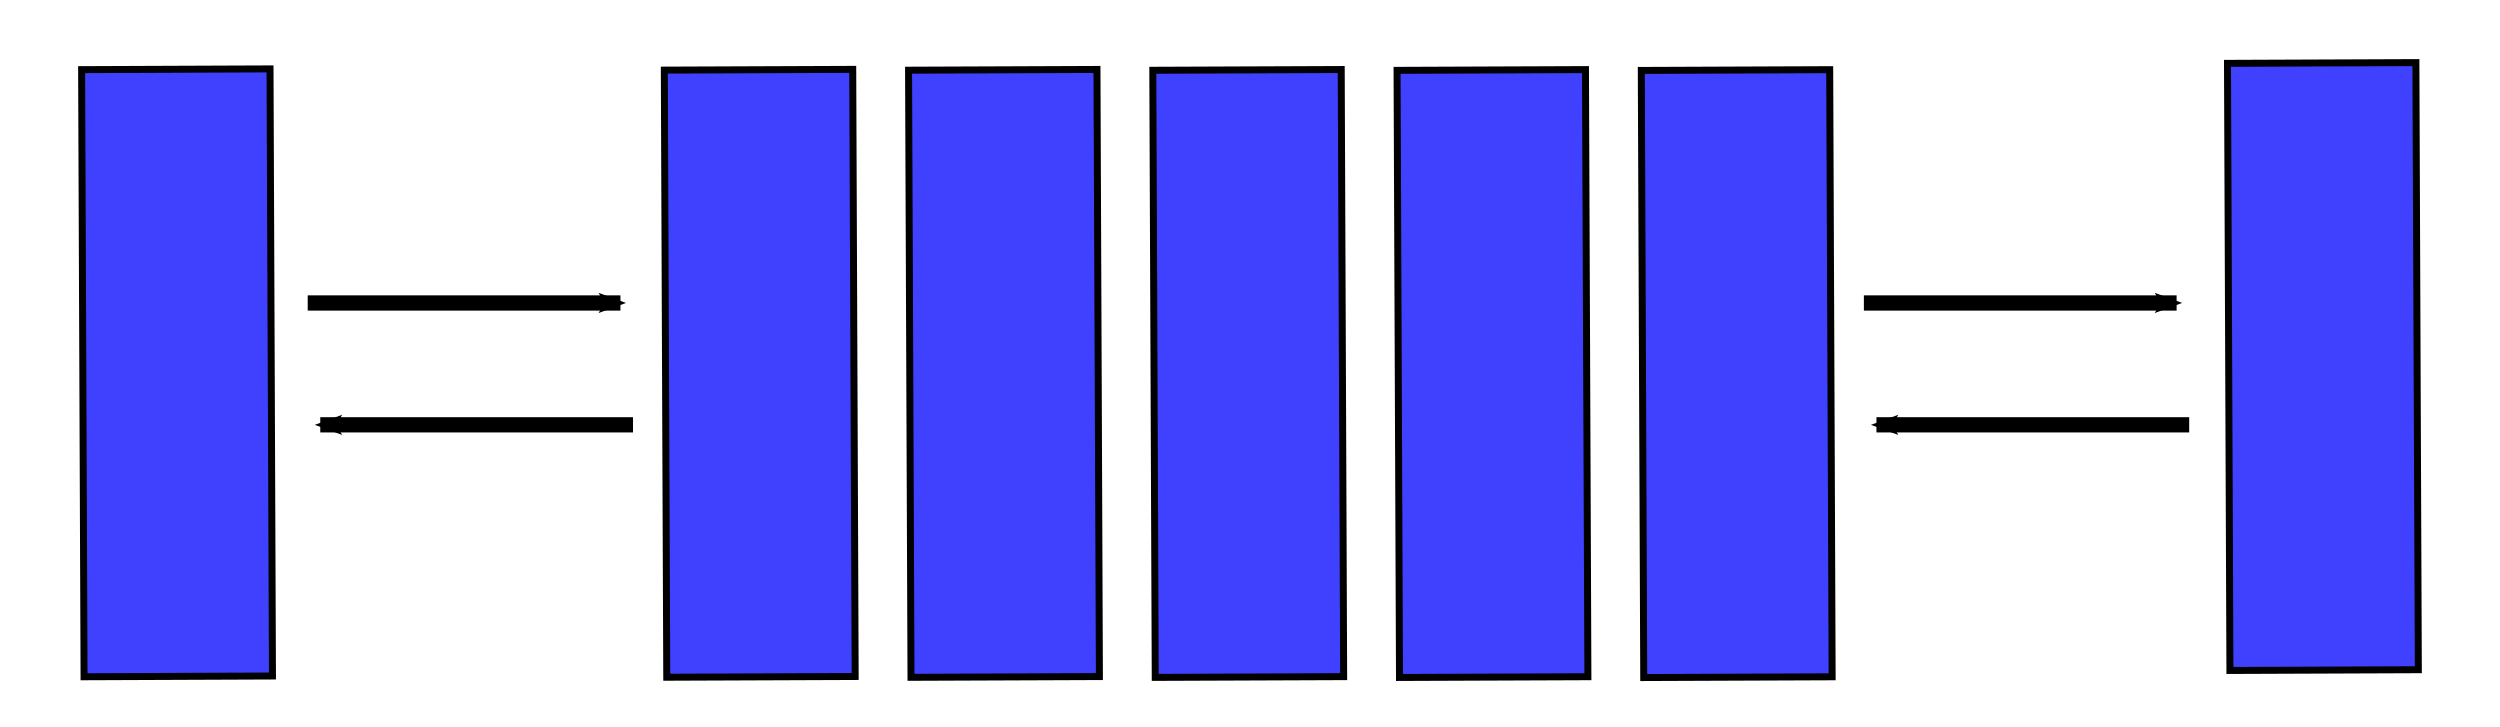 <?xml version="1.0" encoding="UTF-8" standalone="no"?>
<!-- Created with Inkscape (http://www.inkscape.org/) -->

<svg
   xmlns:svg="http://www.w3.org/2000/svg"
   xmlns="http://www.w3.org/2000/svg"
   xmlns:inkscape="http://www.inkscape.org/namespaces/inkscape"
   version="1.1"
   width="358.25"
   height="104.25"
   id="svg1430">
  <defs
     id="defs1432">
    <marker
       refX="0"
       refY="0"
       orient="auto"
       id="Arrow2Mstart"
       style="overflow:visible">
      <path
         d="M 8.719,4.034 -2.207,0.016 8.719,-4.002 c -1.745,2.372 -1.735,5.617 -6e-7,8.035 z"
         transform="scale(0.6,0.6)"
         id="path3845"
         style="font-size:12px;fill-rule:evenodd;stroke-width:0.625;stroke-linejoin:round" />
    </marker>
    <marker
       refX="0"
       refY="0"
       orient="auto"
       id="Arrow2Lend"
       style="overflow:visible">
      <path
         d="M 8.719,4.034 -2.207,0.016 8.719,-4.002 c -1.745,2.372 -1.735,5.617 -6e-7,8.035 z"
         transform="matrix(-1.1,0,0,-1.1,-1.1,0)"
         id="path3842"
         style="font-size:12px;fill-rule:evenodd;stroke-width:0.625;stroke-linejoin:round" />
    </marker>
    <marker
       refX="0"
       refY="0"
       orient="auto"
       id="TriangleOutM"
       style="overflow:visible">
      <path
         d="m 5.77,0 -8.65,5 0,-10 8.65,5 z"
         transform="scale(0.4,0.4)"
         id="path3967"
         style="fill-rule:evenodd;stroke:#000000;stroke-width:1pt;marker-start:none" />
    </marker>
    <marker
       refX="0"
       refY="0"
       orient="auto"
       id="Arrow2Mend"
       style="overflow:visible">
      <path
         d="M 8.719,4.034 -2.207,0.016 8.719,-4.002 c -1.745,2.372 -1.735,5.617 -6e-7,8.035 z"
         transform="scale(-0.6,-0.6)"
         id="path3848"
         style="font-size:12px;fill-rule:evenodd;stroke-width:0.625;stroke-linejoin:round" />
    </marker>
    <marker
       refX="0"
       refY="0"
       orient="auto"
       id="Arrow1Send"
       style="overflow:visible">
      <path
         d="M 0,0 5,-5 -12.5,0 5,5 0,0 z"
         transform="matrix(-0.2,0,0,-0.2,-1.2,0)"
         id="path3836"
         style="fill-rule:evenodd;stroke:#000000;stroke-width:1pt;marker-start:none" />
    </marker>
    <inkscape:path-effect
       effect="spiro"
       id="path-effect2838" />
    <inkscape:path-effect
       effect="spiro"
       id="path-effect5565" />
    <marker
       refX="0"
       refY="0"
       orient="auto"
       id="Arrow2Lstart"
       style="overflow:visible">
      <path
         d="M 8.719,4.034 -2.207,0.016 8.719,-4.002 c -1.745,2.372 -1.735,5.617 -6e-7,8.035 z"
         transform="matrix(1.1,0,0,1.1,1.1,0)"
         id="path3642"
         style="font-size:12px;fill-rule:evenodd;stroke-width:0.625;stroke-linejoin:round" />
    </marker>
    <marker
       refX="0"
       refY="0"
       orient="auto"
       id="Arrow1Lend"
       style="overflow:visible">
      <path
         d="M 0,0 5,-5 -12.5,0 5,5 0,0 z"
         transform="matrix(-0.8,0,0,-0.8,-10,0)"
         id="path3627"
         style="fill-rule:evenodd;stroke:#000000;stroke-width:1pt;marker-start:none" />
    </marker>
    <marker
       refX="0"
       refY="0"
       orient="auto"
       id="Arrow1Lstart"
       style="overflow:visible">
      <path
         d="M 0,0 5,-5 -12.5,0 5,5 0,0 z"
         transform="matrix(0.8,0,0,0.8,10,0)"
         id="path3624"
         style="fill-rule:evenodd;stroke:#000000;stroke-width:1pt;marker-start:none" />
    </marker>
    <marker
       refX="0"
       refY="0"
       orient="auto"
       id="Arrow2Mend-1"
       style="overflow:visible">
      <path
         d="M 8.719,4.034 -2.207,0.016 8.719,-4.002 c -1.745,2.372 -1.735,5.617 -6e-7,8.035 z"
         transform="scale(-0.6,-0.6)"
         id="path3848-7"
         style="font-size:12px;fill-rule:evenodd;stroke-width:0.625;stroke-linejoin:round" />
    </marker>
    <inkscape:path-effect
       effect="spiro"
       id="path-effect2838-4" />
    <marker
       refX="0"
       refY="0"
       orient="auto"
       id="Arrow2Mend-9"
       style="overflow:visible">
      <path
         d="M 8.719,4.034 -2.207,0.016 8.719,-4.002 c -1.745,2.372 -1.735,5.617 -6e-7,8.035 z"
         transform="scale(-0.6,-0.6)"
         id="path3848-4"
         style="font-size:12px;fill-rule:evenodd;stroke-width:0.625;stroke-linejoin:round" />
    </marker>
    <inkscape:path-effect
       effect="spiro"
       id="path-effect2838-8" />
    <marker
       refX="0"
       refY="0"
       orient="auto"
       id="Arrow2Mend-2"
       style="overflow:visible">
      <path
         d="M 8.719,4.034 -2.207,0.016 8.719,-4.002 c -1.745,2.372 -1.735,5.617 -6e-7,8.035 z"
         transform="scale(-0.6,-0.6)"
         id="path3848-45"
         style="font-size:12px;fill-rule:evenodd;stroke-width:0.625;stroke-linejoin:round" />
    </marker>
    <inkscape:path-effect
       effect="spiro"
       id="path-effect2838-8-5" />
    <marker
       refX="0"
       refY="0"
       orient="auto"
       id="marker5515"
       style="overflow:visible">
      <path
         d="M 8.719,4.034 -2.207,0.016 8.719,-4.002 c -1.745,2.372 -1.735,5.617 -6e-7,8.035 z"
         transform="scale(-0.6,-0.6)"
         id="path5517"
         style="font-size:12px;fill-rule:evenodd;stroke-width:0.625;stroke-linejoin:round" />
    </marker>
    <inkscape:path-effect
       effect="spiro"
       id="path-effect2838-1" />
    <marker
       refX="0"
       refY="0"
       orient="auto"
       id="marker5515-1"
       style="overflow:visible">
      <path
         d="M 8.719,4.034 -2.207,0.016 8.719,-4.002 c -1.745,2.372 -1.735,5.617 -6e-7,8.035 z"
         transform="scale(-0.6,-0.6)"
         id="path5517-5"
         style="font-size:12px;fill-rule:evenodd;stroke-width:0.625;stroke-linejoin:round" />
    </marker>
    <inkscape:path-effect
       effect="spiro"
       id="path-effect2838-2" />
    <marker
       refX="0"
       refY="0"
       orient="auto"
       id="marker5515-14"
       style="overflow:visible">
      <path
         d="M 8.719,4.034 -2.207,0.016 8.719,-4.002 c -1.745,2.372 -1.735,5.617 -6e-7,8.035 z"
         transform="scale(-0.6,-0.6)"
         id="path5517-2"
         style="font-size:12px;fill-rule:evenodd;stroke-width:0.625;stroke-linejoin:round" />
    </marker>
    <inkscape:path-effect
       effect="spiro"
       id="path-effect2838-3" />
    <marker
       refX="0"
       refY="0"
       orient="auto"
       id="marker6225"
       style="overflow:visible">
      <path
         d="M 8.719,4.034 -2.207,0.016 8.719,-4.002 c -1.745,2.372 -1.735,5.617 -6e-7,8.035 z"
         transform="scale(-0.6,-0.6)"
         id="path6227"
         style="font-size:12px;fill-rule:evenodd;stroke-width:0.625;stroke-linejoin:round" />
    </marker>
    <inkscape:path-effect
       effect="spiro"
       id="path-effect2838-2-2" />
  </defs>
  <g
     transform="translate(0,-177)"
     id="layer1">
    <rect
       width="87"
       height="27"
       x="-274.426"
       y="94.448"
       transform="matrix(-0.004,-1,1,-0.004,0,0)"
       id="node0"
       style="fill:#0000ff;fill-opacity:0.75;fill-rule:evenodd;stroke:#000000;stroke-width:1px;stroke-linecap:butt;stroke-linejoin:miter;stroke-opacity:1" />
    <rect
       width="87"
       height="27"
       x="-274.577"
       y="129.447"
       transform="matrix(-0.004,-1,1,-0.004,0,0)"
       id="rect2481"
       style="fill:#0000ff;fill-opacity:0.75;fill-rule:evenodd;stroke:#000000;stroke-width:1px;stroke-linecap:butt;stroke-linejoin:miter;stroke-opacity:1" />
    <rect
       width="87"
       height="27"
       x="-274.728"
       y="164.447"
       transform="matrix(-0.004,-1,1,-0.004,0,0)"
       id="rect2483"
       style="fill:#0000ff;fill-opacity:0.75;fill-rule:evenodd;stroke:#000000;stroke-width:1px;stroke-linecap:butt;stroke-linejoin:miter;stroke-opacity:1" />
    <rect
       width="87"
       height="27"
       x="-274.879"
       y="199.447"
       transform="matrix(-0.004,-1,1,-0.004,0,0)"
       id="rect2485"
       style="fill:#0000ff;fill-opacity:0.75;fill-rule:evenodd;stroke:#000000;stroke-width:1px;stroke-linecap:butt;stroke-linejoin:miter;stroke-opacity:1" />
    <rect
       width="87"
       height="27"
       x="-275.03"
       y="234.446"
       transform="matrix(-0.004,-1,1,-0.004,0,0)"
       id="rect2487"
       style="fill:#0000ff;fill-opacity:0.75;fill-rule:evenodd;stroke:#000000;stroke-width:1px;stroke-linecap:butt;stroke-linejoin:miter;stroke-opacity:1" />
    <rect
       width="87"
       height="27"
       x="-274.024"
       y="10.948"
       transform="matrix(-0.004,-1,1,-0.004,0,0)"
       id="rect2491"
       style="fill:#0000ff;fill-opacity:0.75;fill-rule:evenodd;stroke:#000000;stroke-width:1px;stroke-linecap:butt;stroke-linejoin:miter;stroke-opacity:1" />
    <rect
       width="87"
       height="27"
       x="-274.352"
       y="318.45"
       transform="matrix(-0.004,-1,1,-0.004,0,0)"
       id="rect2493"
       style="fill:#0000ff;fill-opacity:0.75;fill-rule:evenodd;stroke:#000000;stroke-width:1px;stroke-linecap:butt;stroke-linejoin:miter;stroke-opacity:1" />
    <path
       d="m 44.094,220.417 44.814,0"
       id="path2836"
       style="fill:none;stroke:#000000;stroke-width:2.186;stroke-linecap:butt;stroke-linejoin:miter;stroke-miterlimit:5.5;stroke-opacity:1;stroke-dasharray:none;marker-mid:none;marker-end:url(#marker5515)" />
    <path
       d="m 90.71,237.876 -44.814,0"
       id="path2836-76"
       style="fill:none;stroke:#000000;stroke-width:2.186;stroke-linecap:butt;stroke-linejoin:miter;stroke-miterlimit:5.5;stroke-opacity:1;stroke-dasharray:none;marker-mid:none;marker-end:url(#marker5515)" />
    <path
       d="m 267.094,220.417 44.814,0"
       id="path2836-2"
       style="fill:none;stroke:#000000;stroke-width:2.186;stroke-linecap:butt;stroke-linejoin:miter;stroke-miterlimit:5.5;stroke-opacity:1;stroke-dasharray:none;marker-mid:none;marker-end:url(#marker6225)" />
    <path
       d="m 313.71,237.876 -44.814,0"
       id="path2836-76-1"
       style="fill:none;stroke:#000000;stroke-width:2.186;stroke-linecap:butt;stroke-linejoin:miter;stroke-miterlimit:5.5;stroke-opacity:1;stroke-dasharray:none;marker-start:none;marker-mid:none;marker-end:url(#marker5515)" />
  </g>
</svg>
